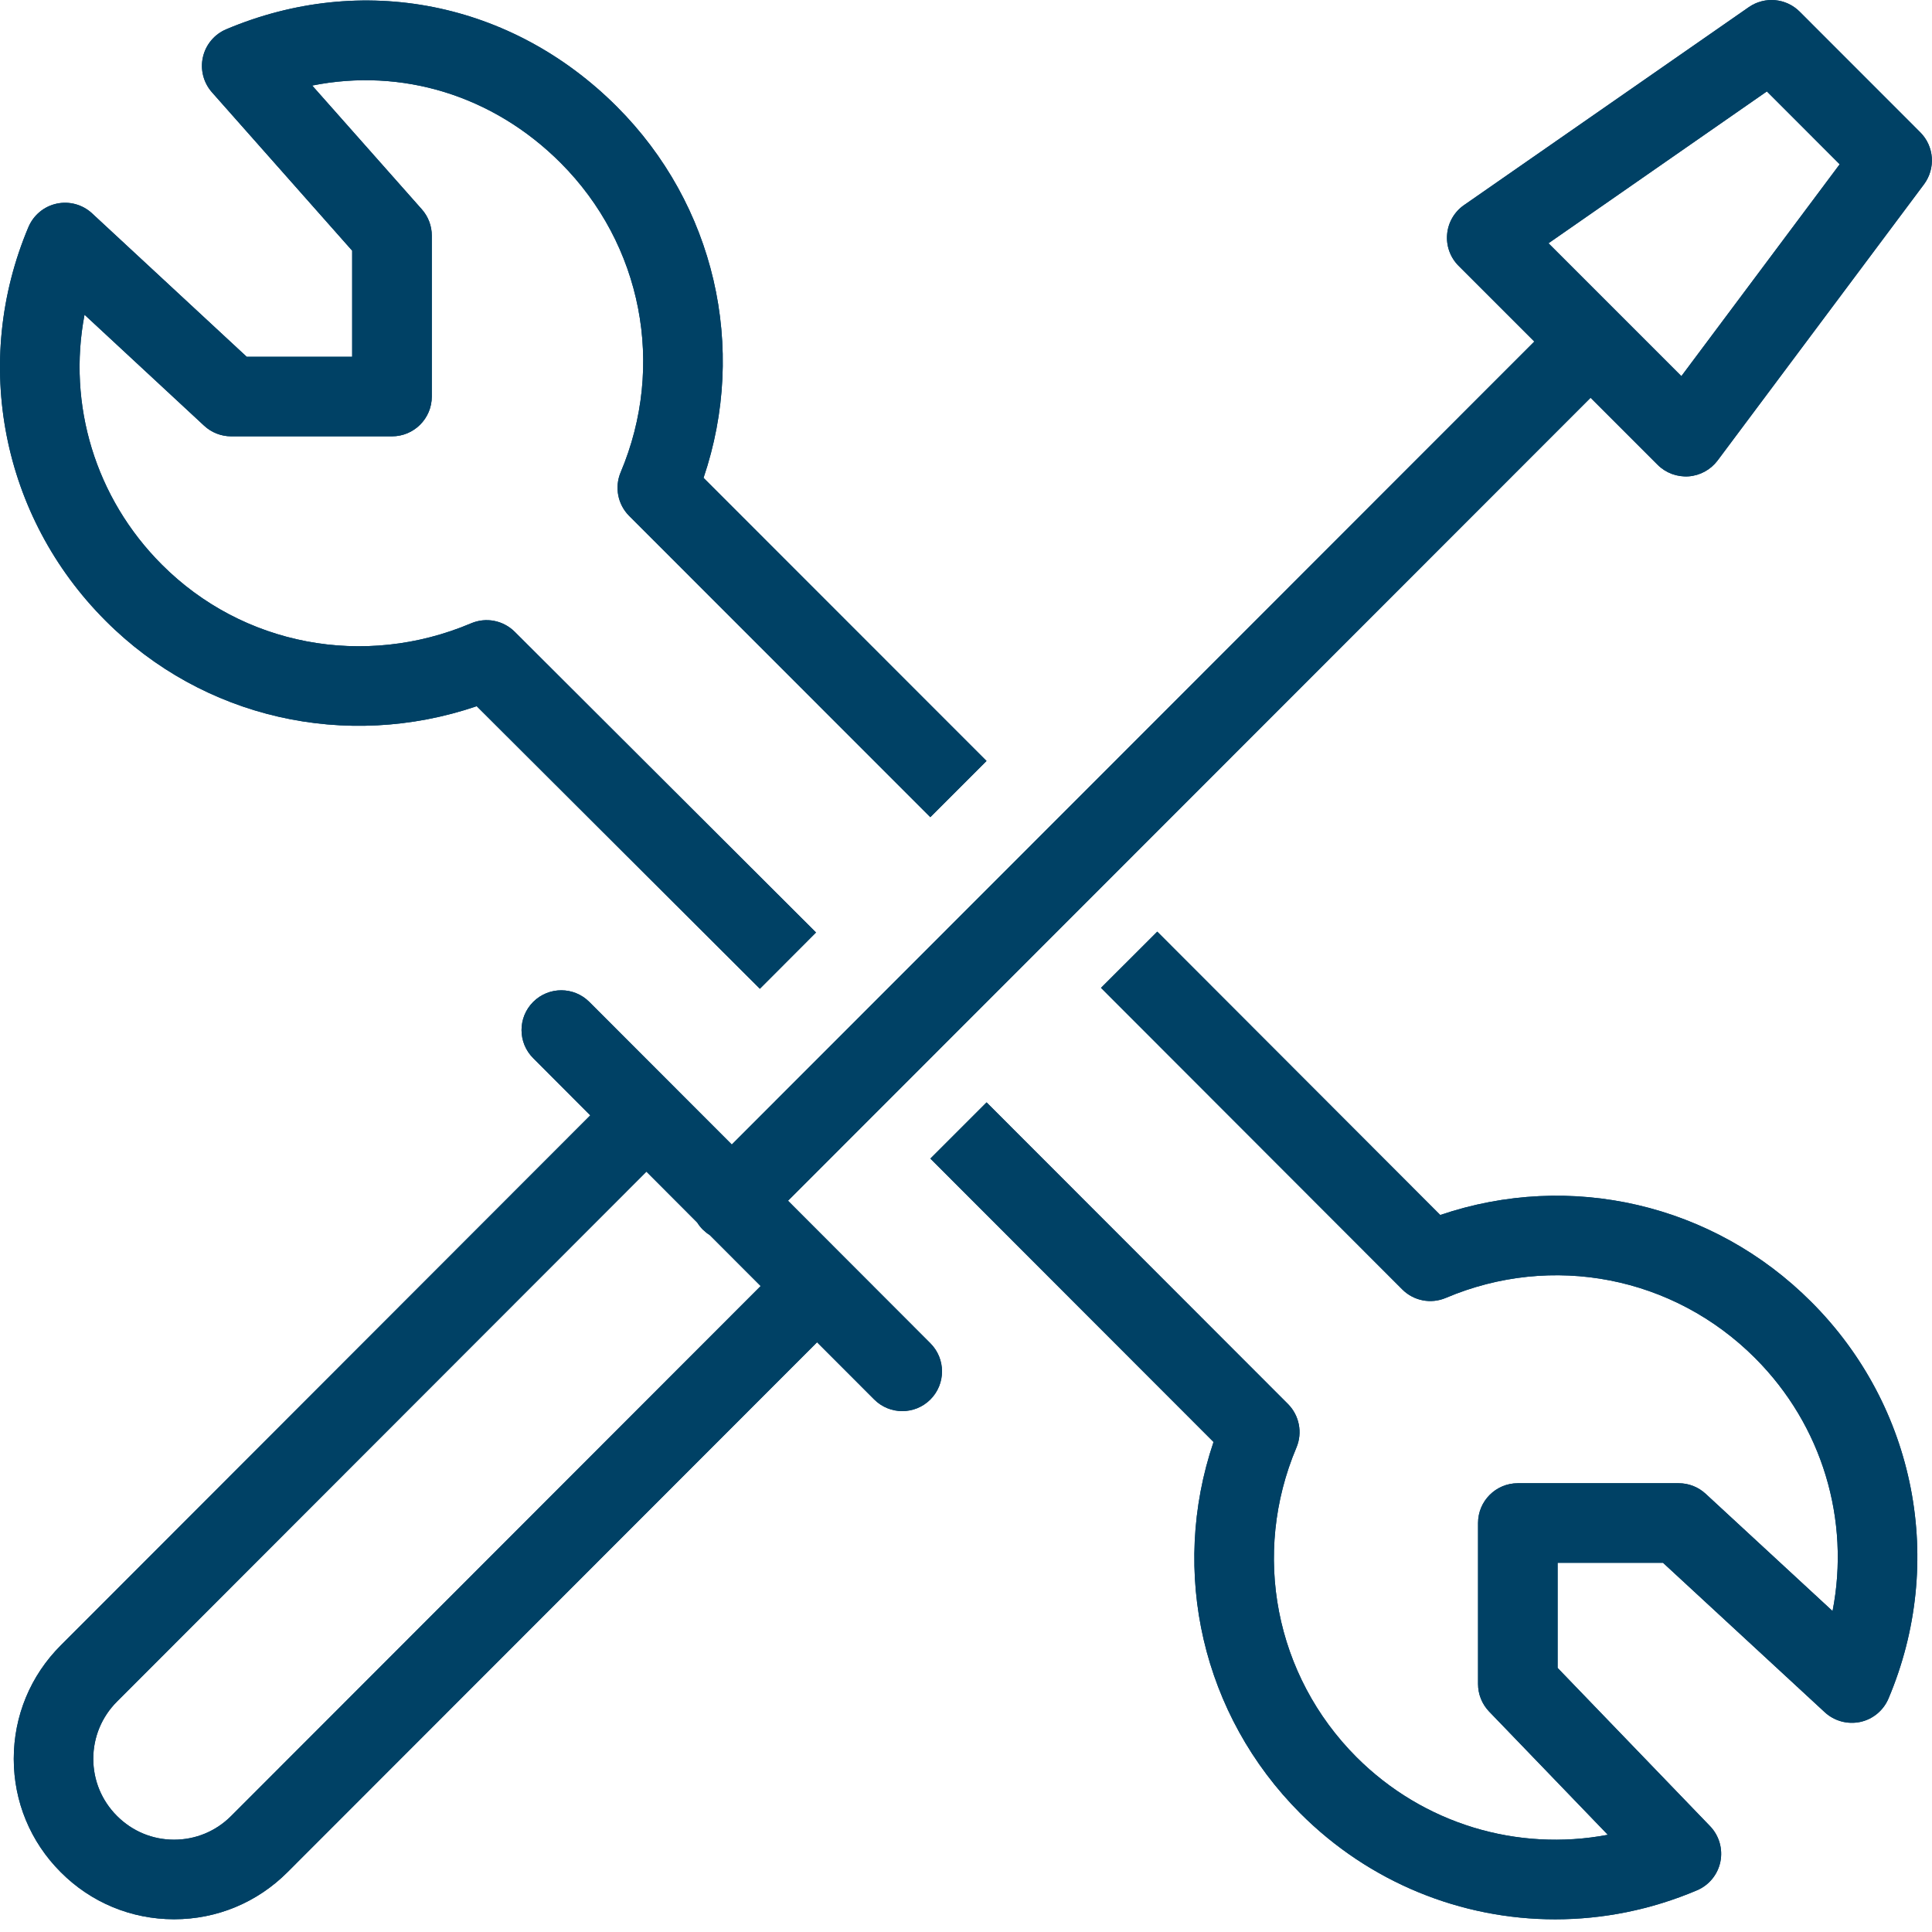 <svg width="32" height="32" viewBox="0 0 32 32" fill="none" xmlns="http://www.w3.org/2000/svg">
<path fill-rule="evenodd" clip-rule="evenodd" d="M2.884 31.789H2.881C2.171 31.788 1.505 31.511 1.005 31.008C0.505 30.508 0.228 29.842 0.228 29.132C0.228 28.422 0.504 27.755 1.006 27.253L9.777 18.474L8.831 17.526C8.574 17.269 8.574 16.852 8.831 16.595C9.088 16.338 9.505 16.338 9.762 16.596L12.121 18.957L25.413 5.657L24.159 4.403C24.021 4.265 23.951 4.073 23.969 3.879C23.986 3.685 24.089 3.508 24.249 3.397L28.966 0.118C29.229 -0.064 29.583 -0.032 29.808 0.193L31.806 2.192C32.037 2.423 32.063 2.789 31.868 3.052L28.449 7.627C28.334 7.78 28.159 7.876 27.969 7.89C27.779 7.903 27.591 7.834 27.456 7.699L26.345 6.588L13.052 19.888L15.41 22.249C15.667 22.506 15.667 22.923 15.41 23.18C15.153 23.437 14.736 23.437 14.479 23.179L13.533 22.232L4.763 31.008C4.261 31.511 3.594 31.789 2.884 31.789ZM10.707 19.406L1.938 28.183C1.685 28.436 1.545 28.773 1.545 29.131C1.545 29.488 1.684 29.824 1.937 30.077C2.19 30.331 2.525 30.471 2.882 30.471H2.883C3.241 30.471 3.577 30.331 3.83 30.077L12.599 21.301L11.757 20.458C11.716 20.432 11.677 20.401 11.641 20.366C11.605 20.33 11.574 20.291 11.548 20.249L10.707 19.406ZM27.849 6.23L26.819 5.2C26.818 5.199 26.817 5.198 26.816 5.197C26.814 5.194 26.812 5.192 26.81 5.191L25.648 4.029L29.265 1.514L30.471 2.721L27.849 6.23Z" fill="#004165"/>
<path fill-rule="evenodd" clip-rule="evenodd" d="M2.884 31.789H2.881C2.171 31.788 1.505 31.511 1.005 31.008C0.505 30.508 0.228 29.842 0.228 29.132C0.228 28.422 0.504 27.755 1.006 27.253L9.777 18.474L8.831 17.526C8.574 17.269 8.574 16.852 8.831 16.595C9.088 16.338 9.505 16.338 9.762 16.596L12.121 18.957L25.413 5.657L24.159 4.403C24.021 4.265 23.951 4.073 23.969 3.879C23.986 3.685 24.089 3.508 24.249 3.397L28.966 0.118C29.229 -0.064 29.583 -0.032 29.808 0.193L31.806 2.192C32.037 2.423 32.063 2.789 31.868 3.052L28.449 7.627C28.334 7.78 28.159 7.876 27.969 7.89C27.779 7.903 27.591 7.834 27.456 7.699L26.345 6.588L13.052 19.888L15.41 22.249C15.667 22.506 15.667 22.923 15.41 23.18C15.153 23.437 14.736 23.437 14.479 23.179L13.533 22.232L4.763 31.008C4.261 31.511 3.594 31.789 2.884 31.789ZM10.707 19.406L1.938 28.183C1.685 28.436 1.545 28.773 1.545 29.131C1.545 29.488 1.684 29.824 1.937 30.077C2.19 30.331 2.525 30.471 2.882 30.471H2.883C3.241 30.471 3.577 30.331 3.83 30.077L12.599 21.301L11.757 20.458C11.716 20.432 11.677 20.401 11.641 20.366C11.605 20.33 11.574 20.291 11.548 20.249L10.707 19.406ZM27.849 6.23L26.819 5.2C26.818 5.199 26.817 5.198 26.816 5.197C26.814 5.194 26.812 5.192 26.81 5.191L25.648 4.029L29.265 1.514L30.471 2.721L27.849 6.23Z" fill="#004165"/>
<path fill-rule="evenodd" clip-rule="evenodd" d="M7.896 11.697L12.586 16.377L13.516 15.445L8.525 10.464C8.335 10.275 8.05 10.219 7.803 10.324C6.03 11.075 4.02 10.693 2.681 9.352C1.576 8.247 1.116 6.699 1.4 5.213L3.381 7.051C3.503 7.164 3.663 7.227 3.829 7.227H6.493C6.857 7.227 7.152 6.932 7.152 6.568V3.902C7.152 3.742 7.093 3.586 6.986 3.466L5.171 1.417C6.649 1.121 8.163 1.575 9.284 2.696C10.635 4.046 11.026 6.058 10.28 7.823C10.176 8.07 10.232 8.355 10.421 8.545L15.409 13.535L16.34 12.604L11.653 7.915C12.383 5.76 11.841 3.388 10.215 1.764C8.475 0.025 5.997 -0.465 3.747 0.485C3.552 0.567 3.408 0.739 3.361 0.946C3.314 1.152 3.37 1.369 3.51 1.528L5.833 4.152V5.909H4.086L1.525 3.534C1.368 3.388 1.149 3.328 0.939 3.373C0.729 3.418 0.555 3.563 0.471 3.761C-0.474 6.001 0.028 8.561 1.749 10.282C3.363 11.9 5.733 12.433 7.896 11.697ZM21.537 30.034C22.685 31.183 24.206 31.79 25.759 31.79C26.548 31.79 27.346 31.633 28.106 31.31C28.306 31.226 28.451 31.049 28.495 30.836C28.538 30.623 28.474 30.403 28.324 30.247L25.799 27.626V25.885H27.545L30.225 28.361C30.383 28.506 30.6 28.565 30.811 28.521C31.021 28.476 31.195 28.331 31.279 28.134C32.235 25.875 31.733 23.295 30.001 21.564C28.376 19.936 26.007 19.393 23.855 20.124L19.168 15.431L18.236 16.362L23.225 21.356C23.415 21.547 23.701 21.602 23.948 21.497C25.71 20.749 27.719 21.141 29.07 22.494C30.186 23.61 30.647 25.178 30.353 26.684L28.251 24.742C28.129 24.629 27.97 24.567 27.804 24.567H25.14C24.776 24.567 24.481 24.862 24.481 25.226V27.892C24.481 28.063 24.547 28.226 24.665 28.349L26.631 30.39C25.135 30.673 23.577 30.213 22.468 29.104C21.118 27.752 20.728 25.739 21.473 23.976C21.577 23.729 21.521 23.444 21.332 23.254L16.341 18.259L15.41 19.19L20.1 23.884C19.371 26.037 19.913 28.408 21.537 30.034Z" fill="#004165"/>
<path fill-rule="evenodd" clip-rule="evenodd" d="M7.896 11.697L12.586 16.377L13.516 15.445L8.525 10.464C8.335 10.275 8.05 10.219 7.803 10.324C6.03 11.075 4.02 10.693 2.681 9.352C1.576 8.247 1.116 6.699 1.4 5.213L3.381 7.051C3.503 7.164 3.663 7.227 3.829 7.227H6.493C6.857 7.227 7.152 6.932 7.152 6.568V3.902C7.152 3.742 7.093 3.586 6.986 3.466L5.171 1.417C6.649 1.121 8.163 1.575 9.284 2.696C10.635 4.046 11.026 6.058 10.28 7.823C10.176 8.07 10.232 8.355 10.421 8.545L15.409 13.535L16.34 12.604L11.653 7.915C12.383 5.76 11.841 3.388 10.215 1.764C8.475 0.025 5.997 -0.465 3.747 0.485C3.552 0.567 3.408 0.739 3.361 0.946C3.314 1.152 3.37 1.369 3.51 1.528L5.833 4.152V5.909H4.086L1.525 3.534C1.368 3.388 1.149 3.328 0.939 3.373C0.729 3.418 0.555 3.563 0.471 3.761C-0.474 6.001 0.028 8.561 1.749 10.282C3.363 11.9 5.733 12.433 7.896 11.697ZM21.537 30.034C22.685 31.183 24.206 31.79 25.759 31.79C26.548 31.79 27.346 31.633 28.106 31.31C28.306 31.226 28.451 31.049 28.495 30.836C28.538 30.623 28.474 30.403 28.324 30.247L25.799 27.626V25.885H27.545L30.225 28.361C30.383 28.506 30.6 28.565 30.811 28.521C31.021 28.476 31.195 28.331 31.279 28.134C32.235 25.875 31.733 23.295 30.001 21.564C28.376 19.936 26.007 19.393 23.855 20.124L19.168 15.431L18.236 16.362L23.225 21.356C23.415 21.547 23.701 21.602 23.948 21.497C25.71 20.749 27.719 21.141 29.07 22.494C30.186 23.61 30.647 25.178 30.353 26.684L28.251 24.742C28.129 24.629 27.97 24.567 27.804 24.567H25.14C24.776 24.567 24.481 24.862 24.481 25.226V27.892C24.481 28.063 24.547 28.226 24.665 28.349L26.631 30.39C25.135 30.673 23.577 30.213 22.468 29.104C21.118 27.752 20.728 25.739 21.473 23.976C21.577 23.729 21.521 23.444 21.332 23.254L16.341 18.259L15.41 19.19L20.1 23.884C19.371 26.037 19.913 28.408 21.537 30.034Z" fill="#004165"/>
</svg>
